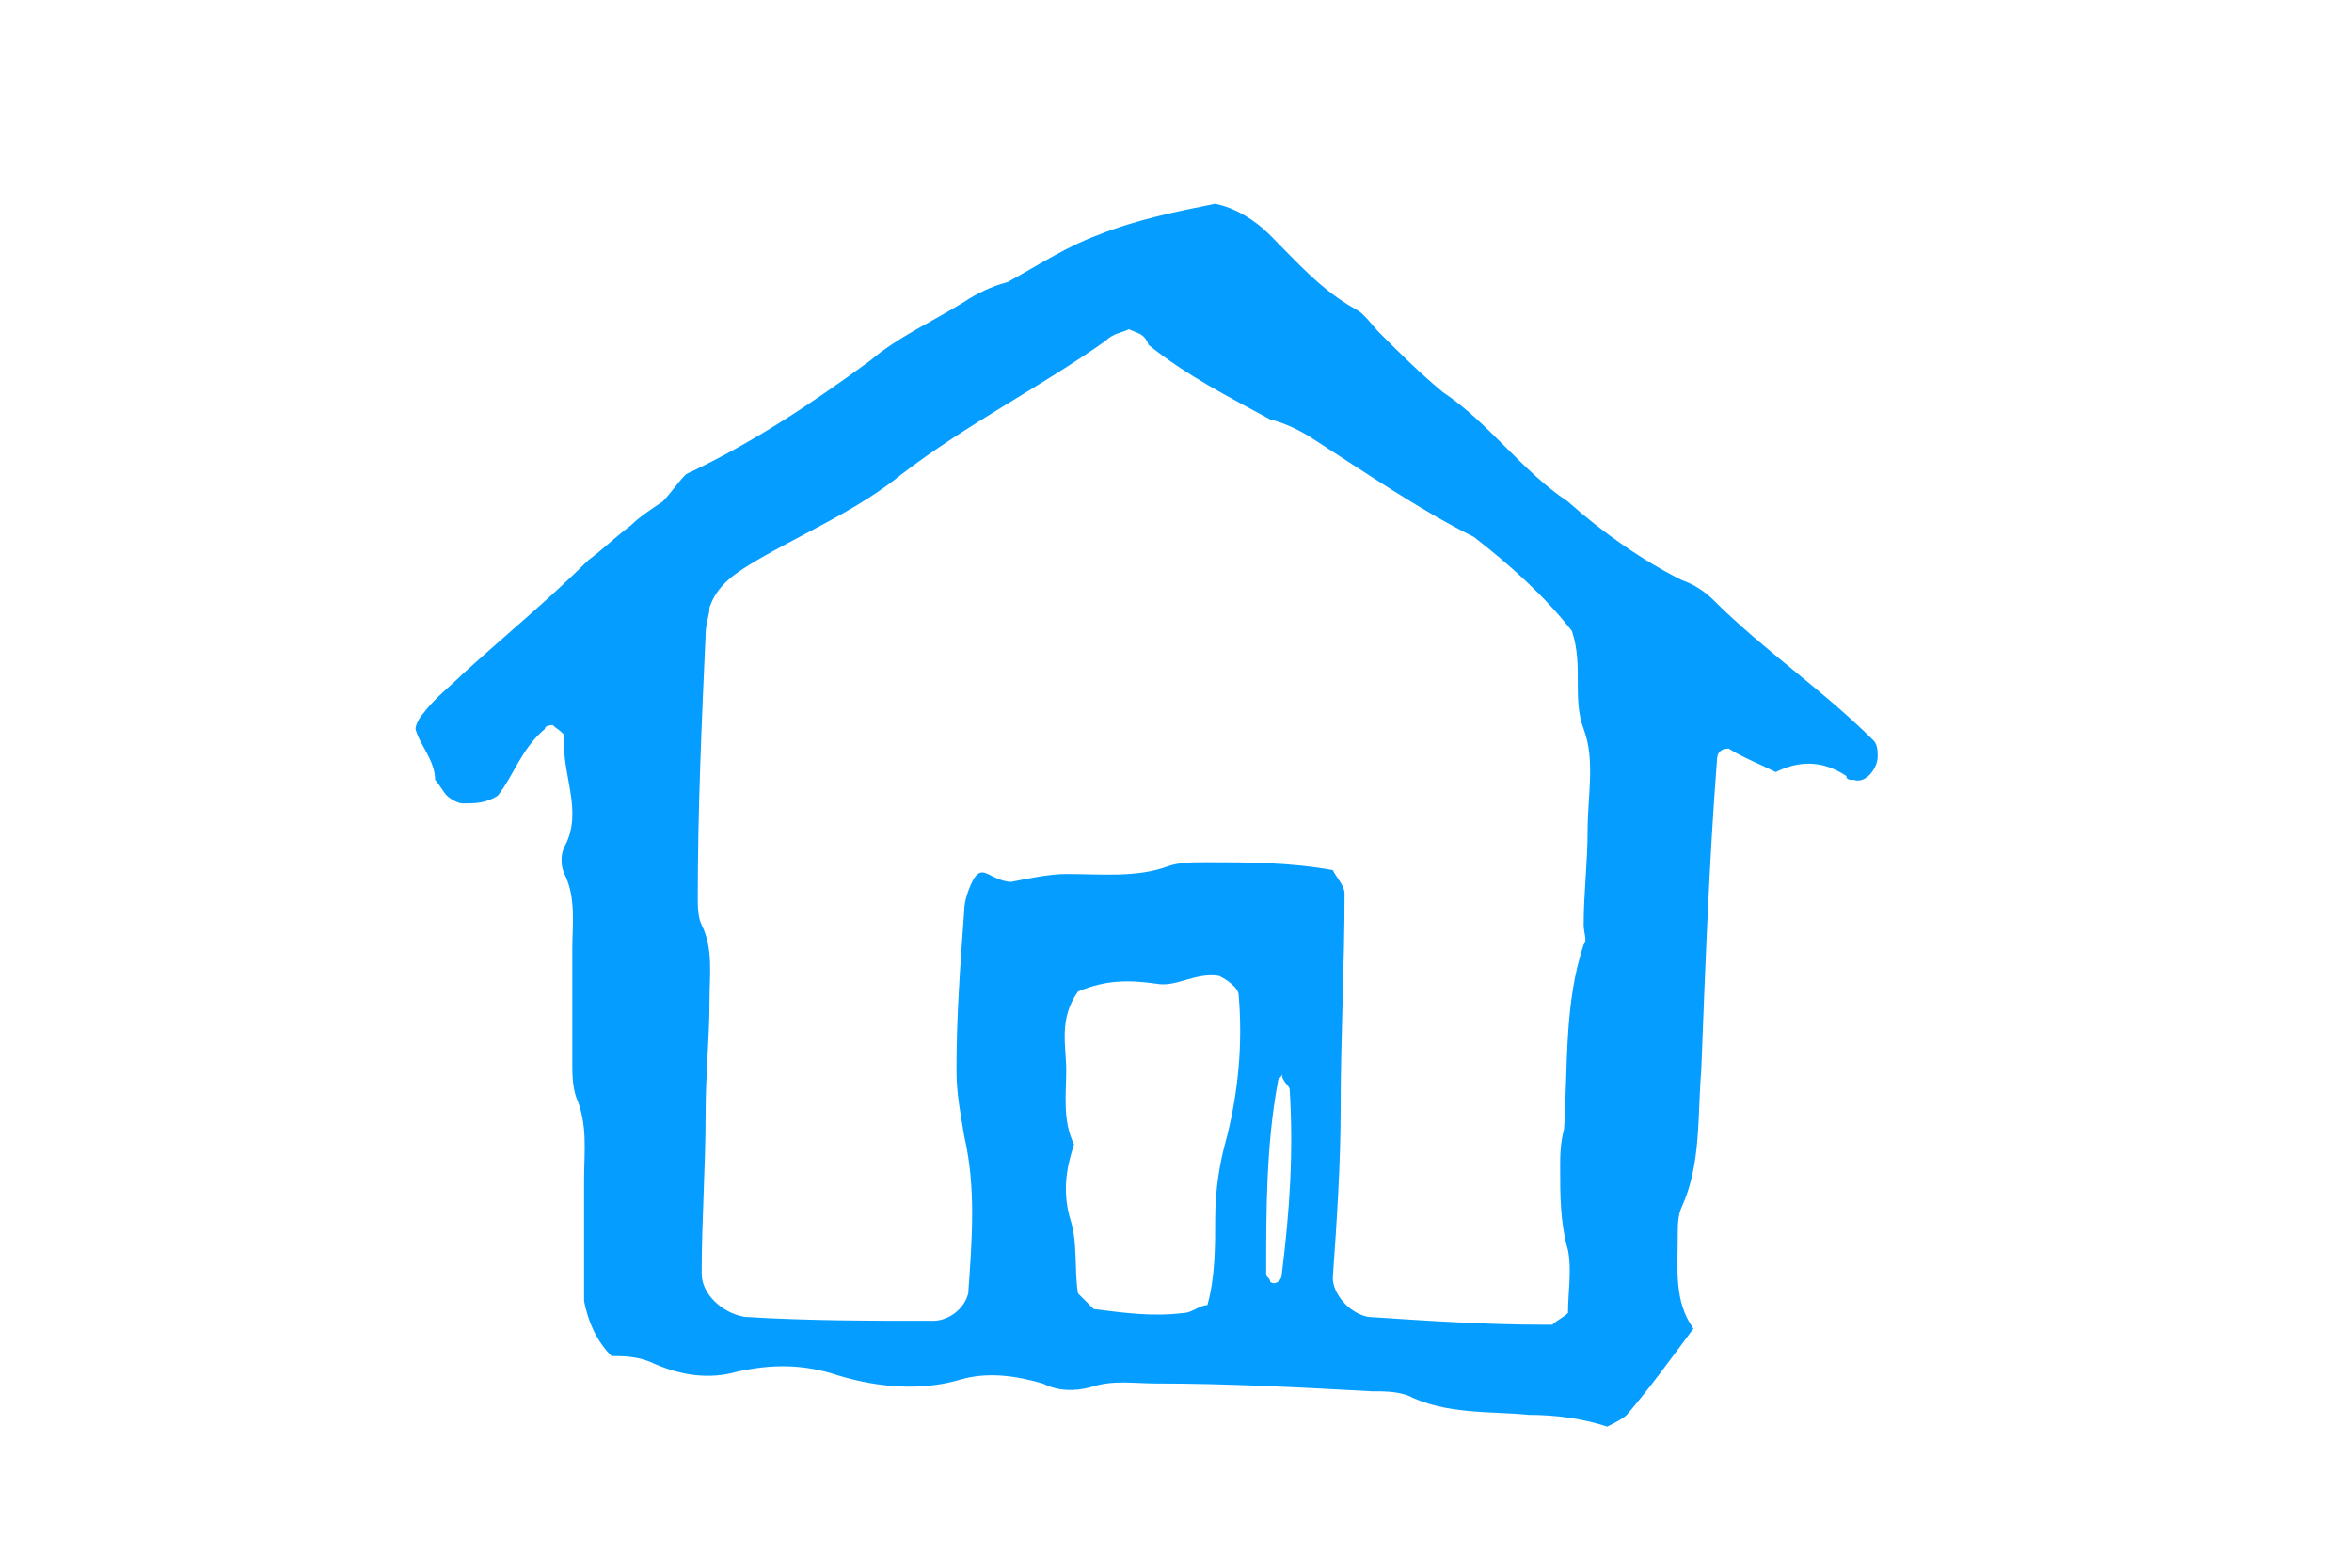 <?xml version="1.0" encoding="utf-8"?>
<!-- Generator: Adobe Illustrator 22.0.1, SVG Export Plug-In . SVG Version: 6.00 Build 0)  -->
<svg version="1.1" id="レイヤー_1" xmlns="http://www.w3.org/2000/svg" xmlns:xlink="http://www.w3.org/1999/xlink" x="0px"
	 y="0px" viewBox="0 0 60 40" style="enable-background:new 0 0 60 40;" xml:space="preserve">
<style type="text/css">
	.st0{fill:none;}
	.st1{fill:#059DFF;}
</style>
<rect class="st0" width="60" height="40"/>
<g>
	<path class="st1" d="M43.2,33.9c-0.6,0.8-1.1,1.5-1.7,2.2c-0.1,0.1-0.3,0.2-0.5,0.3c-0.6-0.2-1.3-0.3-2-0.3c-1-0.1-2.1,0-3.1-0.5
		c-0.3-0.1-0.6-0.1-0.9-0.1c-1.8-0.1-3.7-0.2-5.5-0.2c-0.6,0-1.1-0.1-1.7,0.1c-0.4,0.1-0.8,0.1-1.2-0.1c-0.7-0.2-1.4-0.3-2.1-0.1
		c-1,0.3-2.1,0.2-3.1-0.1c-0.9-0.3-1.7-0.3-2.6-0.1c-0.7,0.2-1.4,0.1-2.1-0.2c-0.4-0.2-0.8-0.2-1.1-0.2c-0.4-0.4-0.6-0.9-0.7-1.4
		c0-1,0-2,0-3.1c0-0.7,0.1-1.4-0.2-2.1c-0.1-0.3-0.1-0.6-0.1-0.9c0-1,0-1.9,0-2.9c0-0.6,0.1-1.3-0.2-1.9c-0.1-0.2-0.1-0.5,0-0.7
		c0.5-0.9-0.1-1.9,0-2.8c0-0.1-0.2-0.2-0.3-0.3c0,0-0.2,0-0.2,0.1c-0.6,0.5-0.8,1.2-1.2,1.7c-0.3,0.2-0.6,0.2-0.9,0.2
		c-0.1,0-0.3-0.1-0.4-0.2c-0.1-0.1-0.2-0.3-0.3-0.4c0-0.5-0.4-0.9-0.5-1.3c0-0.1,0.1-0.3,0.2-0.4c0.3-0.4,0.7-0.7,1-1
		c1.1-1,2.2-1.9,3.2-2.9c0.4-0.3,0.7-0.6,1.1-0.9c0.2-0.2,0.5-0.4,0.8-0.6c0.2-0.2,0.4-0.5,0.6-0.7c1.7-0.8,3.2-1.8,4.7-2.9
		c0.7-0.6,1.6-1,2.4-1.5c0.3-0.2,0.7-0.4,1.1-0.5C26.6,6.7,27.2,6.3,28,6c1-0.4,2-0.6,3-0.8c0.5,0.1,1,0.4,1.4,0.8
		c0.7,0.7,1.3,1.4,2.2,1.9C34.8,8,35,8.3,35.2,8.5c0.5,0.5,1,1,1.6,1.5c0.6,0.4,1.1,0.9,1.6,1.4s1,1,1.6,1.4c0.9,0.8,1.9,1.5,2.9,2
		c0.3,0.1,0.6,0.3,0.8,0.5c1.3,1.3,2.8,2.3,4.1,3.6c0.1,0.1,0.1,0.3,0.1,0.4c0,0.3-0.3,0.7-0.6,0.6c-0.1,0-0.2,0-0.2-0.1
		c-0.6-0.4-1.2-0.4-1.8-0.1c-0.4-0.2-0.9-0.4-1.2-0.6c-0.2,0-0.3,0.1-0.3,0.3c-0.2,2.6-0.3,5.3-0.4,7.9c-0.1,1.2,0,2.4-0.5,3.5
		c-0.1,0.2-0.1,0.5-0.1,0.7C42.8,32.4,42.7,33.2,43.2,33.9z M28.8,8.4c-0.2,0.1-0.4,0.1-0.6,0.3c-1.7,1.2-3.5,2.1-5.2,3.4
		c-1.1,0.9-2.5,1.5-3.7,2.2c-0.5,0.3-1,0.6-1.2,1.2c0,0.2-0.1,0.4-0.1,0.7c-0.1,2.2-0.2,4.5-0.2,6.7c0,0.2,0,0.5,0.1,0.7
		c0.3,0.6,0.2,1.3,0.2,1.9c0,1-0.1,1.9-0.1,2.9c0,1.4-0.1,2.7-0.1,4.1c0,0.5,0.5,1,1.1,1.1c1.6,0.1,3.2,0.1,4.8,0.1
		c0.4,0,0.8-0.3,0.9-0.7c0.1-1.4,0.2-2.7-0.1-4c-0.1-0.6-0.2-1.1-0.2-1.7c0-1.4,0.1-2.7,0.2-4.1c0-0.2,0.1-0.5,0.2-0.7
		s0.2-0.3,0.4-0.2c0.2,0.1,0.4,0.2,0.6,0.2c0.5-0.1,1-0.2,1.4-0.2c0.9,0,1.8,0.1,2.6-0.2c0.3-0.1,0.6-0.1,1-0.1c1,0,2.1,0,3.2,0.2
		c0.1,0.2,0.3,0.4,0.3,0.6c0,1.8-0.1,3.7-0.1,5.5c0,1.4-0.1,2.9-0.2,4.3c0,0.4,0.4,0.9,0.9,1c1.5,0.1,3,0.2,4.5,0.2
		c0.1,0,0.2,0,0.2,0c0.1-0.1,0.3-0.2,0.4-0.3c0-0.5,0.1-1.1,0-1.6c-0.2-0.7-0.2-1.4-0.2-2.1c0-0.3,0-0.6,0.1-1
		c0.1-1.6,0-3.2,0.5-4.7c0.1-0.1,0-0.3,0-0.5c0-0.8,0.1-1.6,0.1-2.4c0-0.9,0.2-1.8-0.1-2.6c-0.3-0.8,0-1.6-0.3-2.5
		c-0.7-0.9-1.6-1.7-2.5-2.4c-1.4-0.7-2.7-1.6-4.1-2.5c-0.3-0.2-0.7-0.4-1.1-0.5c-1.1-0.6-2.1-1.1-3.1-1.9C29.2,8.5,29,8.5,28.8,8.4z
		 M27.5,25.3c-0.5,0.7-0.3,1.4-0.3,2s-0.1,1.3,0.2,1.9c-0.2,0.6-0.3,1.2-0.1,1.9c0.2,0.6,0.1,1.3,0.2,1.9c0.1,0.1,0.2,0.2,0.4,0.4
		c0.8,0.1,1.5,0.2,2.3,0.1c0.2,0,0.4-0.2,0.6-0.2c0.2-0.7,0.2-1.5,0.2-2.2s0.1-1.4,0.3-2.1c0.3-1.2,0.4-2.4,0.3-3.6
		c0-0.2-0.3-0.4-0.5-0.5c-0.6-0.1-1.1,0.3-1.6,0.2C28.8,25,28.2,25,27.5,25.3z M32.7,27.4c0,0.1-0.1,0.1-0.1,0.2
		c-0.3,1.6-0.3,3.3-0.3,4.9c0,0.1,0.1,0.1,0.1,0.2c0.1,0.1,0.3,0,0.3-0.2c0.2-1.6,0.3-3.1,0.2-4.7C32.9,27.7,32.7,27.6,32.7,27.4z"
		/>
</g>
</svg>
